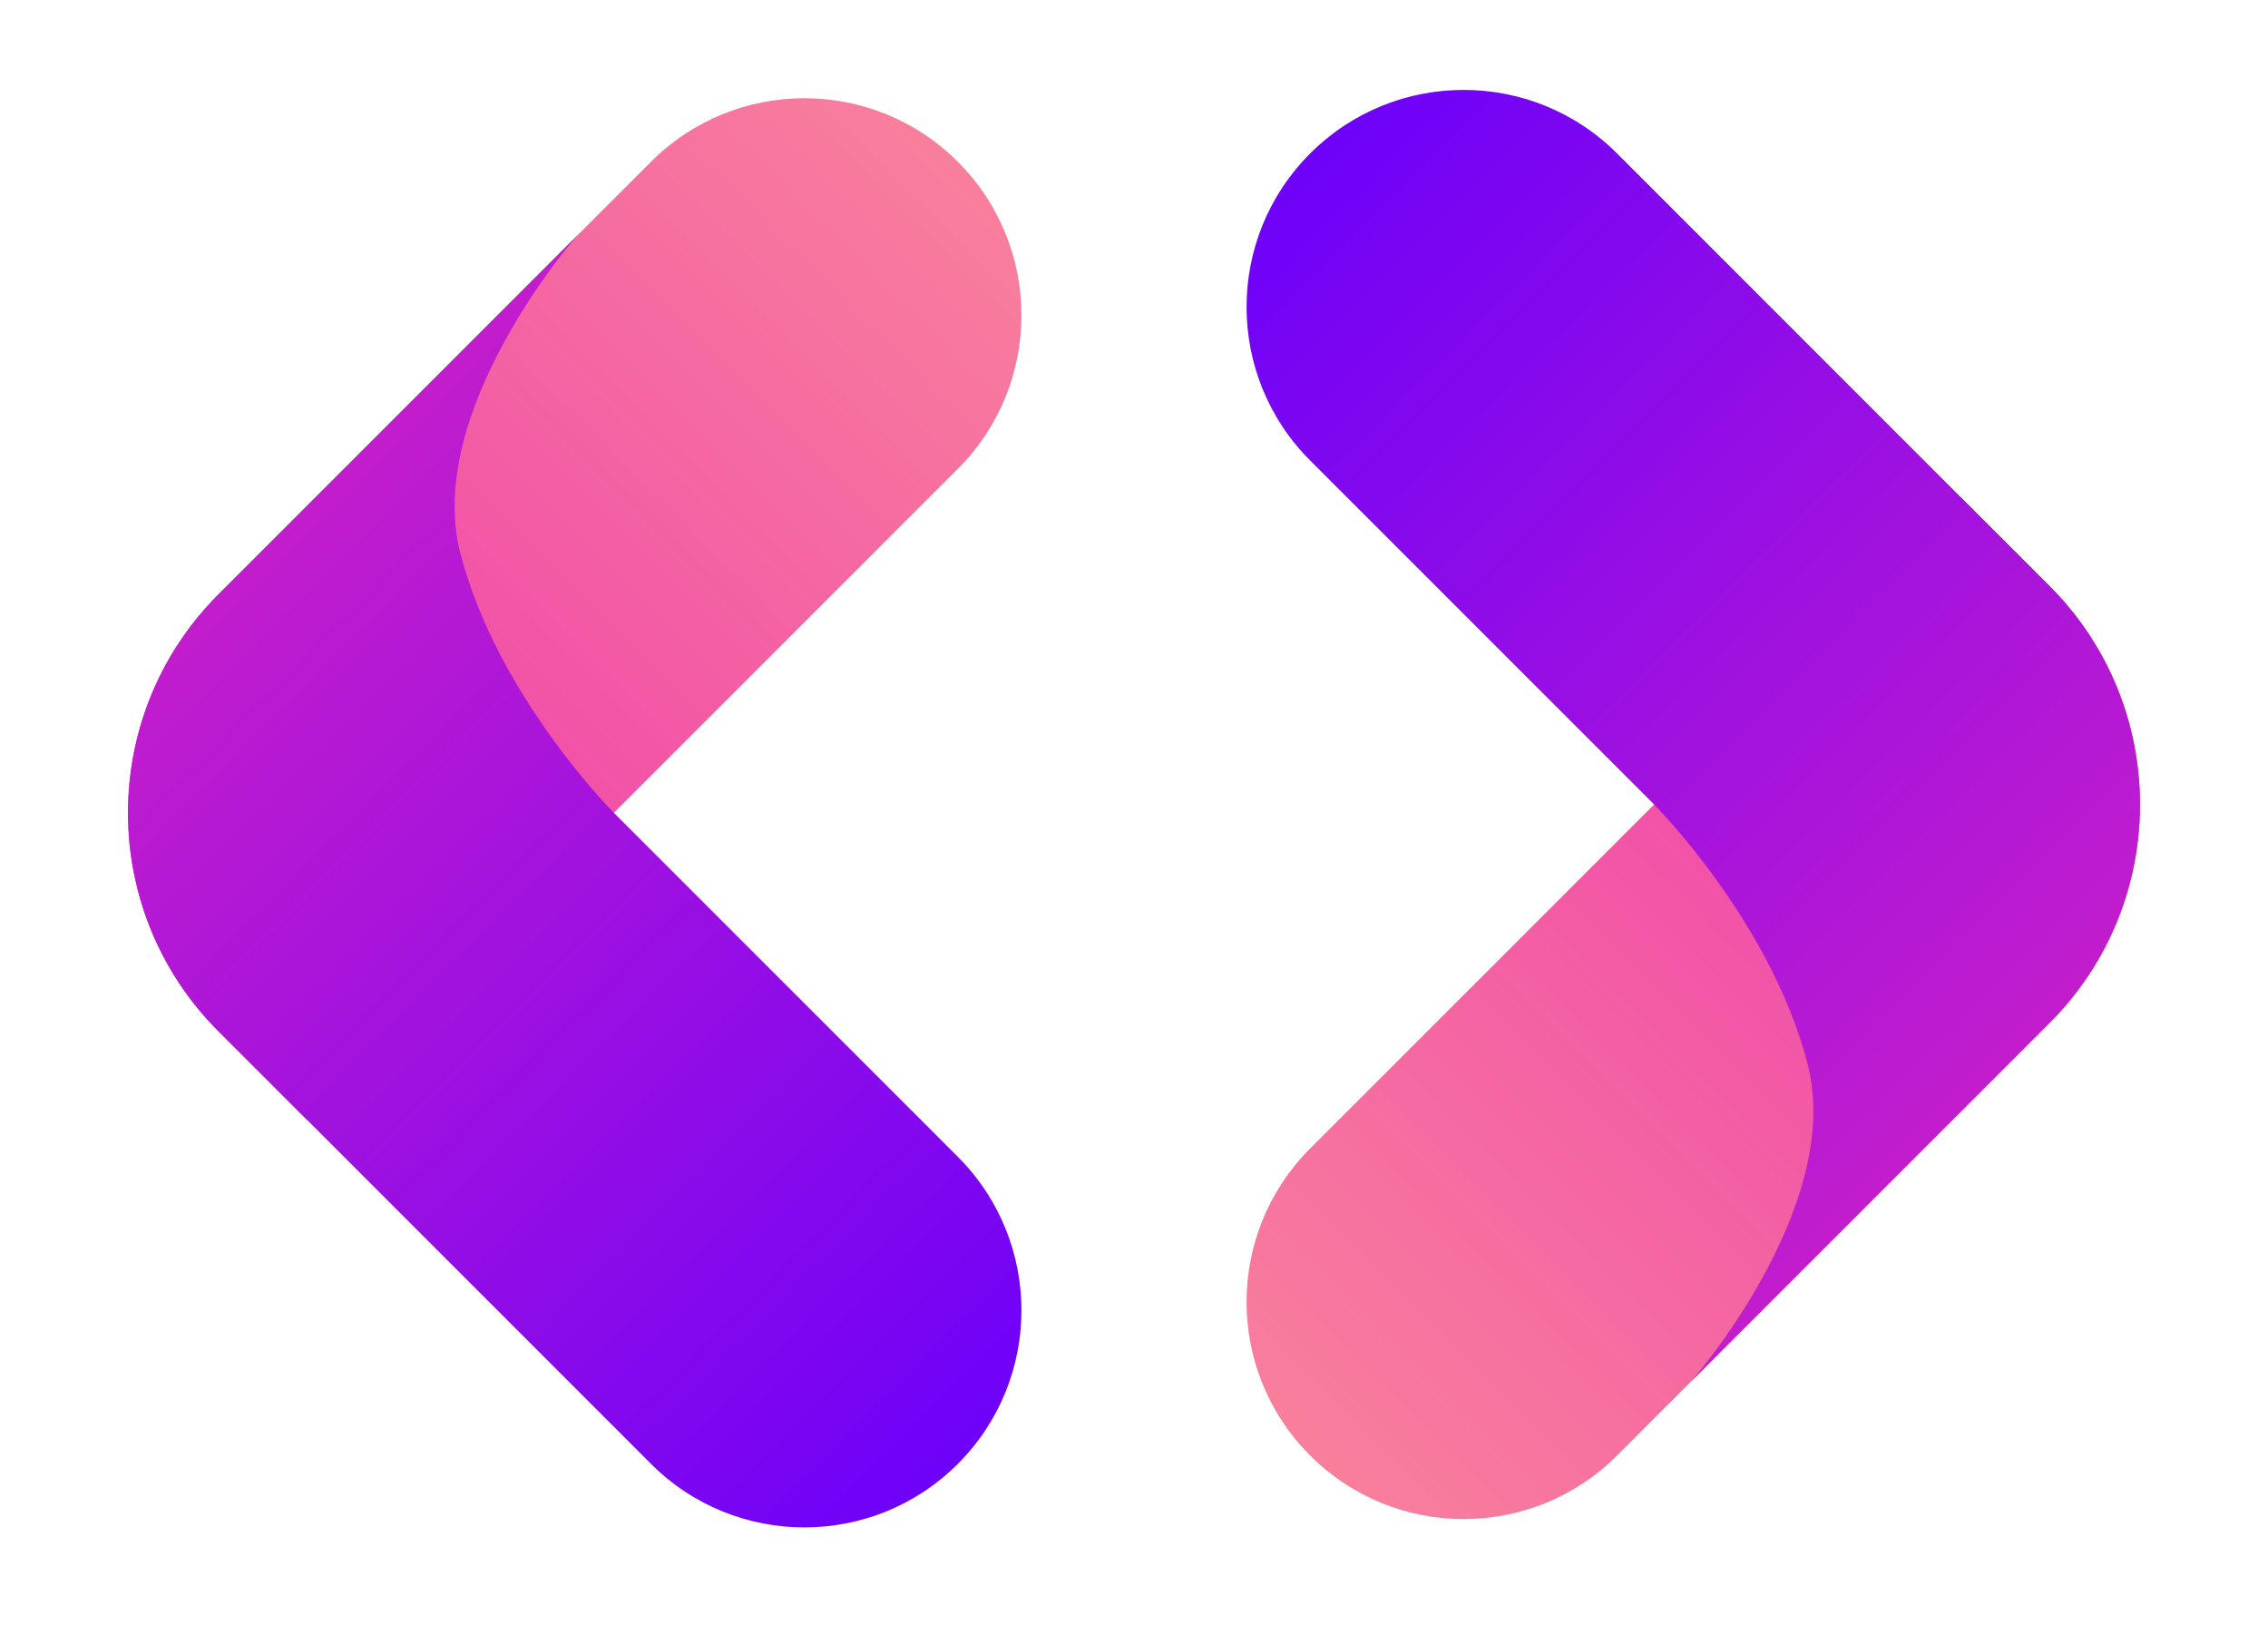 <svg width="282" height="202" viewBox="0 0 282 202" fill="none" xmlns="http://www.w3.org/2000/svg">
<path d="M201.065 180.953C190.526 191.491 173.439 191.491 162.9 180.953V180.953C152.361 170.414 152.361 153.327 162.9 142.788L243.835 61.853L254.832 72.85C269.836 87.854 269.836 112.181 254.832 127.185L201.065 180.953Z" fill="url(#paint0_linear_5_4)"/>
<path d="M162.9 57.247C152.361 46.708 152.361 29.621 162.9 19.082V19.082C173.439 8.544 190.526 8.544 201.065 19.082L254.832 72.85C269.836 87.854 269.836 112.181 254.832 127.185L210.277 171.74C210.277 171.74 229.359 150.026 224.753 132.26C220.147 114.494 205.671 100.018 205.671 100.018L162.9 57.247Z" fill="url(#paint1_linear_5_4)"/>
<path d="M80.935 20.117C91.474 9.578 108.561 9.578 119.1 20.117V20.117C129.638 30.656 129.638 47.743 119.1 58.282L38.164 139.217L27.168 128.22C12.163 113.216 12.163 88.889 27.168 73.884L80.935 20.117Z" fill="url(#paint2_linear_5_4)"/>
<path d="M119.1 143.823C129.639 154.362 129.639 171.448 119.1 181.987V181.987C108.561 192.526 91.474 192.526 80.935 181.987L27.168 128.22C12.164 113.216 12.164 88.889 27.168 73.884L71.723 29.329C71.723 29.329 52.641 51.044 57.247 68.81C61.853 86.576 76.329 101.052 76.329 101.052L119.1 143.823Z" fill="url(#paint3_linear_5_4)"/>
<defs>
<linearGradient id="paint0_linear_5_4" x1="162.9" y1="180.953" x2="262.918" y2="80.935" gradientUnits="userSpaceOnUse">
<stop stop-color="#F87F9C"/>
<stop offset="1" stop-color="#EE37AE"/>
</linearGradient>
<linearGradient id="paint1_linear_5_4" x1="146.121" y1="35.862" x2="246.138" y2="135.879" gradientUnits="userSpaceOnUse">
<stop stop-color="#6E01F9"/>
<stop offset="1" stop-color="#C21DCD"/>
</linearGradient>
<linearGradient id="paint2_linear_5_4" x1="119.1" y1="20.117" x2="19.082" y2="120.135" gradientUnits="userSpaceOnUse">
<stop stop-color="#F87F9C"/>
<stop offset="1" stop-color="#EE37AE"/>
</linearGradient>
<linearGradient id="paint3_linear_5_4" x1="135.879" y1="165.208" x2="35.862" y2="65.191" gradientUnits="userSpaceOnUse">
<stop stop-color="#6E01F9"/>
<stop offset="1" stop-color="#C21DCD"/>
</linearGradient>
</defs>
</svg>
